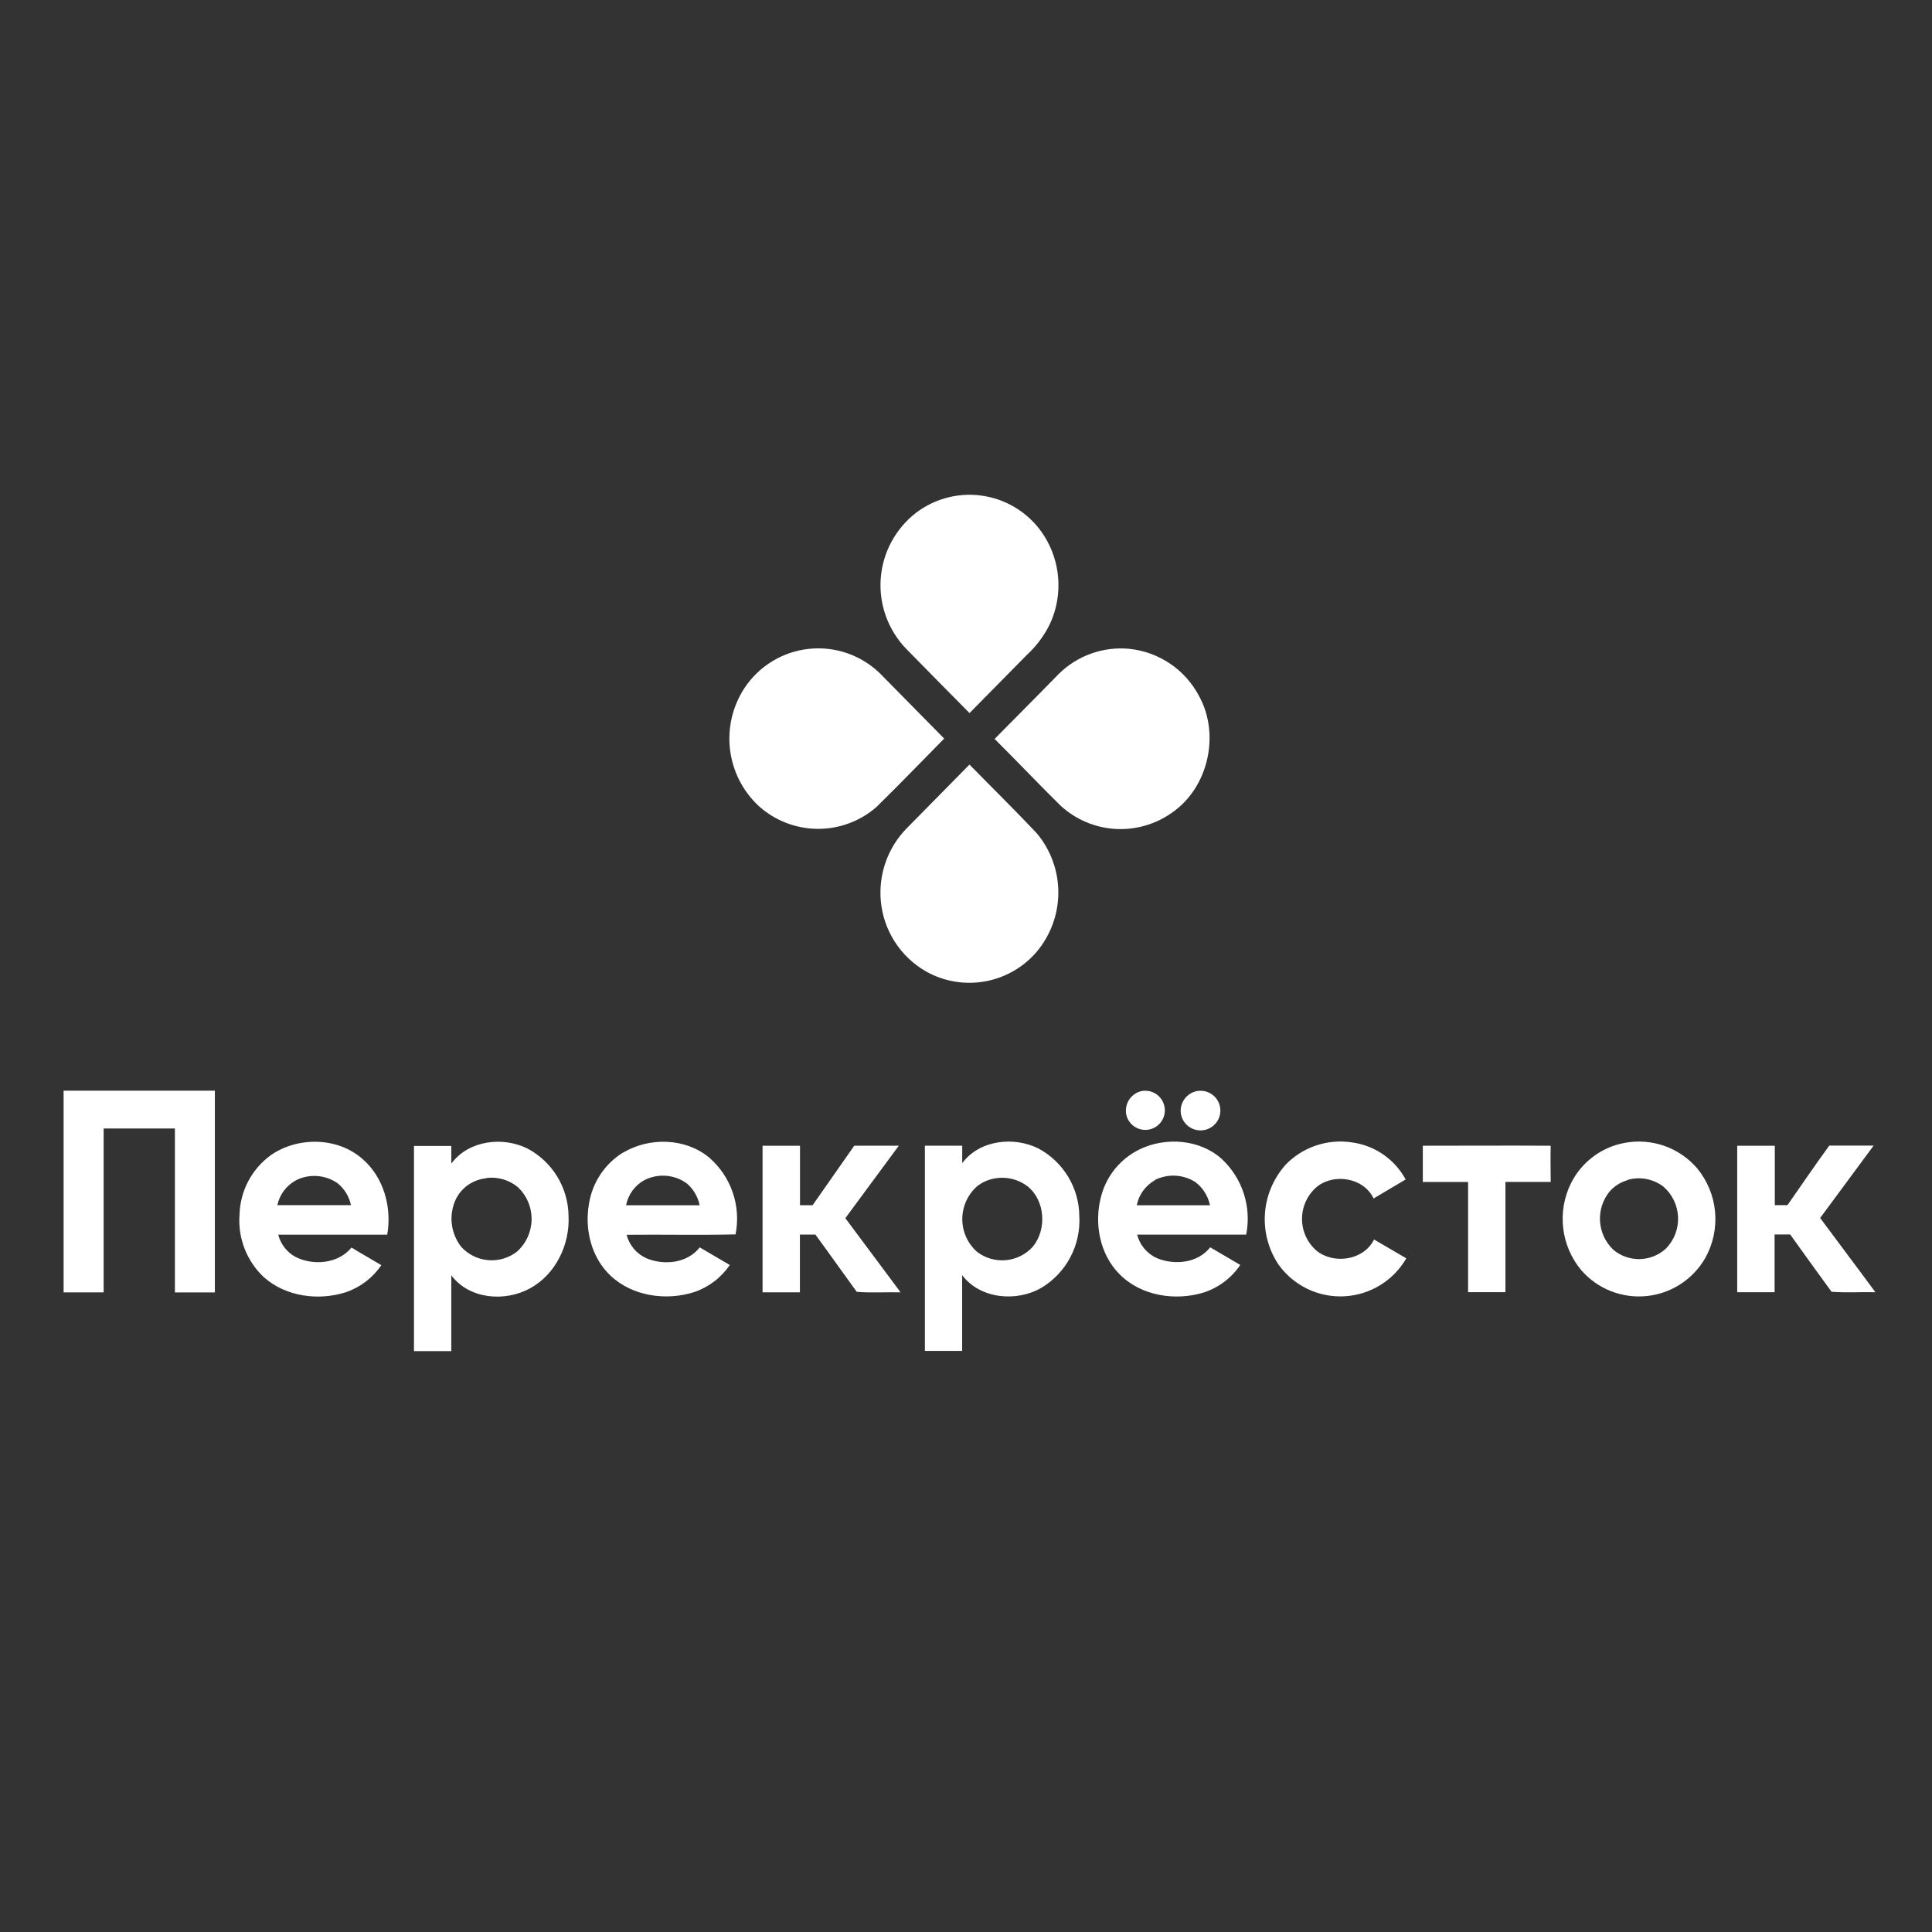 <?xml version="1.0" encoding="UTF-8"?> <svg xmlns="http://www.w3.org/2000/svg" width="100" height="100" viewBox="0 0 100 100" fill="none"><rect x="0" y="0" width="100" height="100" fill="#333333" stroke="none"/><g clip-path="url(#clip0_157_6901)"><path d="M89.929 59.303C90.573 59.303 91.217 59.303 91.864 59.303V62.378H92.519C93.24 61.35 93.938 60.315 94.684 59.295C95.448 59.295 96.214 59.295 96.98 59.295C96.059 60.544 95.136 61.793 94.211 63.042C95.158 64.326 96.12 65.592 97.071 66.885C96.316 66.868 95.553 66.919 94.801 66.862C94.082 65.876 93.368 64.887 92.659 63.895H91.853V66.885H89.918V59.303H89.929ZM73.636 59.303C75.844 59.303 78.054 59.289 80.264 59.303C80.245 59.927 80.264 60.553 80.264 61.177H77.921C77.921 63.078 77.921 64.98 77.921 66.882H75.988C75.988 64.981 75.988 63.08 75.988 61.179C75.208 61.179 74.425 61.179 73.645 61.179V59.295L73.636 59.303ZM39.476 59.303H41.408C41.408 60.326 41.408 61.355 41.408 62.381H42.061C42.778 61.355 43.496 60.328 44.217 59.3H46.524C45.602 60.553 44.674 61.8 43.755 63.053C44.712 64.332 45.665 65.611 46.615 66.891C45.863 66.874 45.094 66.927 44.345 66.865C43.627 65.882 42.926 64.881 42.203 63.9H41.403V66.891H39.47C39.47 64.359 39.47 61.83 39.47 59.303H39.476ZM84.231 61.089C83.882 61.189 83.569 61.386 83.326 61.656C82.963 62.092 82.781 62.65 82.817 63.216C82.853 63.782 83.104 64.313 83.519 64.7C83.902 65.016 84.387 65.183 84.884 65.17C85.381 65.158 85.856 64.966 86.223 64.632C86.435 64.417 86.601 64.16 86.71 63.879C86.819 63.597 86.868 63.297 86.856 62.995C86.844 62.693 86.77 62.398 86.638 62.126C86.507 61.854 86.321 61.612 86.093 61.415C85.831 61.217 85.526 61.083 85.202 61.023C84.879 60.964 84.546 60.982 84.231 61.075V61.089ZM84.055 59.162C84.747 59.025 85.463 59.074 86.129 59.304C86.795 59.535 87.388 59.939 87.846 60.474C88.374 61.115 88.697 61.9 88.772 62.727C88.847 63.555 88.671 64.385 88.266 65.111C87.953 65.658 87.514 66.123 86.985 66.466C86.456 66.81 85.852 67.022 85.224 67.084C84.596 67.147 83.962 67.059 83.375 66.827C82.788 66.595 82.266 66.226 81.851 65.751C81.334 65.134 81.008 64.38 80.912 63.581C80.817 62.782 80.955 61.972 81.311 61.25C81.577 60.715 81.963 60.248 82.439 59.886C82.915 59.523 83.468 59.276 84.055 59.162ZM66.491 60.341C66.929 59.87 67.475 59.514 68.082 59.303C68.688 59.092 69.338 59.033 69.973 59.13C70.556 59.208 71.112 59.422 71.596 59.755C72.079 60.089 72.477 60.532 72.757 61.049C72.203 61.375 71.653 61.707 71.097 62.033C70.597 60.973 69.091 60.712 68.188 61.406C67.942 61.608 67.743 61.862 67.606 62.149C67.468 62.436 67.395 62.749 67.392 63.068C67.389 63.386 67.455 63.701 67.587 63.991C67.719 64.281 67.912 64.538 68.154 64.745C69.056 65.462 70.597 65.227 71.119 64.156C71.673 64.484 72.234 64.802 72.79 65.13C72.462 65.701 71.994 66.181 71.431 66.524C70.869 66.868 70.228 67.065 69.57 67.097C68.911 67.129 68.255 66.995 67.661 66.707C67.068 66.419 66.556 65.987 66.174 65.451C65.661 64.683 65.414 63.768 65.471 62.846C65.529 61.925 65.887 61.048 66.491 60.349V60.341ZM59.789 61.08C59.546 61.216 59.335 61.403 59.17 61.628C59.006 61.853 58.893 62.111 58.839 62.384H62.627C62.53 61.901 62.257 61.47 61.861 61.177C61.55 60.981 61.193 60.87 60.826 60.853C60.459 60.836 60.094 60.914 59.767 61.08H59.789ZM58.981 59.493C60.334 58.836 62.102 58.966 63.237 59.986C63.764 60.477 64.157 61.095 64.379 61.781C64.6 62.466 64.643 63.197 64.502 63.903H58.859C58.927 64.173 59.056 64.424 59.236 64.636C59.416 64.848 59.642 65.016 59.897 65.128C60.805 65.499 62.002 65.377 62.641 64.561C63.159 64.865 63.678 65.169 64.196 65.473C63.748 66.138 63.093 66.637 62.332 66.891C60.853 67.355 59.074 67.086 57.959 65.964C56.912 64.926 56.617 63.3 56.997 61.908C57.135 61.386 57.384 60.901 57.726 60.484C58.069 60.067 58.498 59.729 58.983 59.493H58.981ZM51.413 61.01C51.101 61.075 50.81 61.212 50.562 61.412C50.325 61.625 50.135 61.885 50.005 62.176C49.875 62.466 49.808 62.781 49.808 63.1C49.808 63.418 49.875 63.733 50.005 64.024C50.135 64.315 50.325 64.575 50.562 64.787C50.987 65.117 51.521 65.274 52.057 65.227C52.593 65.18 53.092 64.933 53.453 64.535C54.188 63.651 54.106 62.157 53.203 61.418C52.953 61.222 52.662 61.085 52.352 61.015C52.042 60.945 51.721 60.944 51.41 61.012L51.413 61.01ZM49.813 60.193C50.704 59.003 52.486 58.804 53.763 59.453C54.394 59.795 54.921 60.298 55.291 60.913C55.661 61.527 55.859 62.229 55.865 62.945C55.907 63.683 55.747 64.418 55.402 65.072C55.057 65.725 54.54 66.273 53.907 66.655C52.616 67.403 50.738 67.239 49.801 66.003C49.801 67.31 49.801 68.617 49.801 69.923H47.872C47.872 66.38 47.872 62.839 47.872 59.3H49.804C49.804 59.584 49.804 59.893 49.804 60.19L49.813 60.193ZM33.373 61.072C33.124 61.206 32.909 61.393 32.741 61.62C32.574 61.846 32.459 62.108 32.405 62.384C33.676 62.384 34.959 62.384 36.213 62.384C36.126 61.95 35.897 61.556 35.563 61.265C35.251 61.033 34.881 60.893 34.495 60.86C34.108 60.826 33.719 60.901 33.373 61.075V61.072ZM32.263 59.655C33.611 58.853 35.472 58.895 36.701 59.91C37.261 60.393 37.684 61.017 37.924 61.716C38.165 62.416 38.216 63.166 38.071 63.892C36.199 63.937 34.312 63.892 32.433 63.912C32.502 64.18 32.63 64.429 32.809 64.64C32.988 64.851 33.213 65.019 33.466 65.13C34.377 65.51 35.58 65.385 36.218 64.564C36.739 64.868 37.257 65.172 37.773 65.476C37.33 66.13 36.686 66.621 35.938 66.876C34.482 67.344 32.731 67.097 31.599 66.026C30.606 65.091 30.248 63.62 30.487 62.302C30.573 61.757 30.777 61.238 31.084 60.78C31.39 60.321 31.793 59.934 32.263 59.646V59.655ZM25.169 60.987C24.832 61.019 24.508 61.138 24.23 61.332C23.952 61.526 23.729 61.789 23.583 62.095C23.404 62.488 23.335 62.923 23.385 63.352C23.435 63.781 23.602 64.188 23.867 64.53C24.227 64.929 24.726 65.178 25.262 65.225C25.799 65.272 26.333 65.115 26.758 64.785C26.993 64.576 27.181 64.32 27.311 64.034C27.441 63.749 27.511 63.439 27.515 63.125C27.519 62.811 27.458 62.5 27.336 62.211C27.213 61.922 27.032 61.661 26.804 61.446C26.577 61.258 26.314 61.12 26.032 61.038C25.749 60.958 25.452 60.936 25.161 60.975L25.169 60.987ZM23.379 60.205C24.267 59.02 26.032 58.813 27.309 59.451C27.943 59.79 28.475 60.293 28.848 60.908C29.221 61.523 29.421 62.226 29.428 62.945C29.499 64.419 28.762 65.958 27.442 66.681C26.123 67.403 24.287 67.248 23.359 66.009C23.359 67.316 23.359 68.622 23.359 69.932C22.715 69.932 22.071 69.932 21.427 69.932C21.427 66.391 21.427 62.852 21.427 59.315H23.359C23.359 59.598 23.359 59.91 23.359 60.207L23.379 60.205ZM15.332 61.086C15.085 61.217 14.869 61.401 14.7 61.624C14.531 61.847 14.414 62.105 14.356 62.378H18.166C18.073 61.932 17.828 61.532 17.474 61.245C17.162 61.027 16.797 60.898 16.417 60.871C16.037 60.844 15.657 60.92 15.318 61.092L15.332 61.086ZM14.03 59.782C15.42 58.827 17.468 58.85 18.757 59.983C19.863 60.93 20.292 62.498 20.042 63.906C18.161 63.906 16.28 63.906 14.401 63.906C14.463 64.153 14.577 64.384 14.734 64.584C14.892 64.784 15.089 64.949 15.315 65.068C16.243 65.524 17.514 65.405 18.195 64.572C18.703 64.887 19.225 65.176 19.738 65.485C19.295 66.138 18.652 66.629 17.905 66.885C16.487 67.341 14.784 67.117 13.649 66.1C13.213 65.688 12.874 65.184 12.657 64.624C12.441 64.065 12.352 63.464 12.398 62.866C12.414 62.26 12.571 61.665 12.855 61.129C13.14 60.593 13.544 60.13 14.038 59.777L14.03 59.782ZM61.909 56.483C62.117 56.436 62.334 56.454 62.531 56.535C62.728 56.617 62.895 56.757 63.009 56.938C63.122 57.118 63.176 57.329 63.164 57.542C63.152 57.755 63.074 57.958 62.941 58.124C62.807 58.291 62.626 58.411 62.42 58.47C62.215 58.528 61.997 58.522 61.796 58.45C61.595 58.379 61.421 58.248 61.298 58.073C61.176 57.899 61.11 57.691 61.111 57.478C61.116 57.248 61.196 57.025 61.34 56.845C61.485 56.665 61.685 56.538 61.909 56.483ZM59.046 56.483C59.307 56.422 59.582 56.467 59.81 56.607C60.038 56.748 60.201 56.974 60.263 57.234C60.295 57.363 60.3 57.497 60.28 57.628C60.26 57.759 60.214 57.885 60.145 57.998C60.076 58.111 59.986 58.21 59.879 58.288C59.772 58.367 59.65 58.423 59.521 58.454C59.392 58.486 59.258 58.492 59.127 58.471C58.996 58.451 58.87 58.405 58.757 58.337C58.643 58.268 58.544 58.177 58.466 58.07C58.388 57.963 58.331 57.842 58.3 57.713C58.242 57.452 58.288 57.178 58.426 56.949C58.565 56.72 58.787 56.553 59.046 56.483ZM3.307 56.452C5.911 56.452 8.516 56.452 11.121 56.452C11.121 59.936 11.121 63.418 11.121 66.896C10.431 66.896 9.742 66.896 9.053 66.896V58.41H5.364C5.364 61.245 5.364 64.072 5.364 66.893H3.292C3.292 63.413 3.292 59.931 3.292 56.449L3.307 56.452Z" fill="white"></path><path d="M47.409 26.546C47.913 26.162 48.491 25.887 49.107 25.738C49.723 25.589 50.364 25.569 50.987 25.681C51.611 25.792 52.205 26.032 52.731 26.385C53.257 26.738 53.704 27.196 54.043 27.73C54.465 28.395 54.715 29.153 54.773 29.938C54.831 30.722 54.695 31.509 54.375 32.228C54.081 32.858 53.665 33.425 53.153 33.895C52.159 34.898 51.166 35.907 50.182 36.908C49.084 35.805 47.997 34.694 46.907 33.586C46.444 33.107 46.087 32.536 45.859 31.91C45.632 31.285 45.538 30.618 45.586 29.954C45.633 29.29 45.82 28.643 46.134 28.056C46.448 27.469 46.883 26.954 47.409 26.546Z" fill="white"></path><path d="M46.936 42.868L50.179 39.575C51.34 40.757 52.52 41.921 53.661 43.126C54.383 43.986 54.779 45.072 54.779 46.194C54.779 47.316 54.383 48.403 53.661 49.262C52.974 50.067 52.029 50.609 50.987 50.797C49.946 50.984 48.871 50.806 47.946 50.291C47.283 49.914 46.722 49.382 46.311 48.74C45.9 48.098 45.652 47.366 45.588 46.606C45.53 45.923 45.62 45.235 45.853 44.59C46.085 43.945 46.455 43.357 46.936 42.868Z" fill="white"></path><path d="M38.531 35.618C38.903 35.052 39.397 34.576 39.977 34.224C40.556 33.871 41.207 33.653 41.882 33.583C42.556 33.513 43.238 33.593 43.877 33.819C44.517 34.045 45.098 34.41 45.579 34.887C46.677 35.998 47.77 37.118 48.871 38.229C47.699 39.413 46.55 40.612 45.358 41.777C44.508 42.516 43.415 42.916 42.288 42.901C41.162 42.886 40.08 42.458 39.249 41.698C38.434 40.93 37.916 39.9 37.785 38.788C37.654 37.677 37.918 36.555 38.531 35.618Z" fill="white"></path><path d="M54.798 34.886C55.273 34.416 55.845 34.055 56.474 33.83C57.103 33.605 57.774 33.52 58.439 33.582C59.197 33.658 59.924 33.921 60.556 34.346C61.188 34.771 61.704 35.346 62.059 36.02C63.16 38.004 62.553 40.75 60.675 42.054C59.819 42.667 58.779 42.968 57.728 42.905C56.676 42.842 55.679 42.419 54.903 41.708C53.751 40.574 52.633 39.392 51.481 38.247C52.588 37.119 53.695 36.02 54.798 34.886Z" fill="white"></path></g><defs><clipPath id="clip0_157_6901"><rect width="100" height="100" fill="white"></rect></clipPath></defs></svg> 